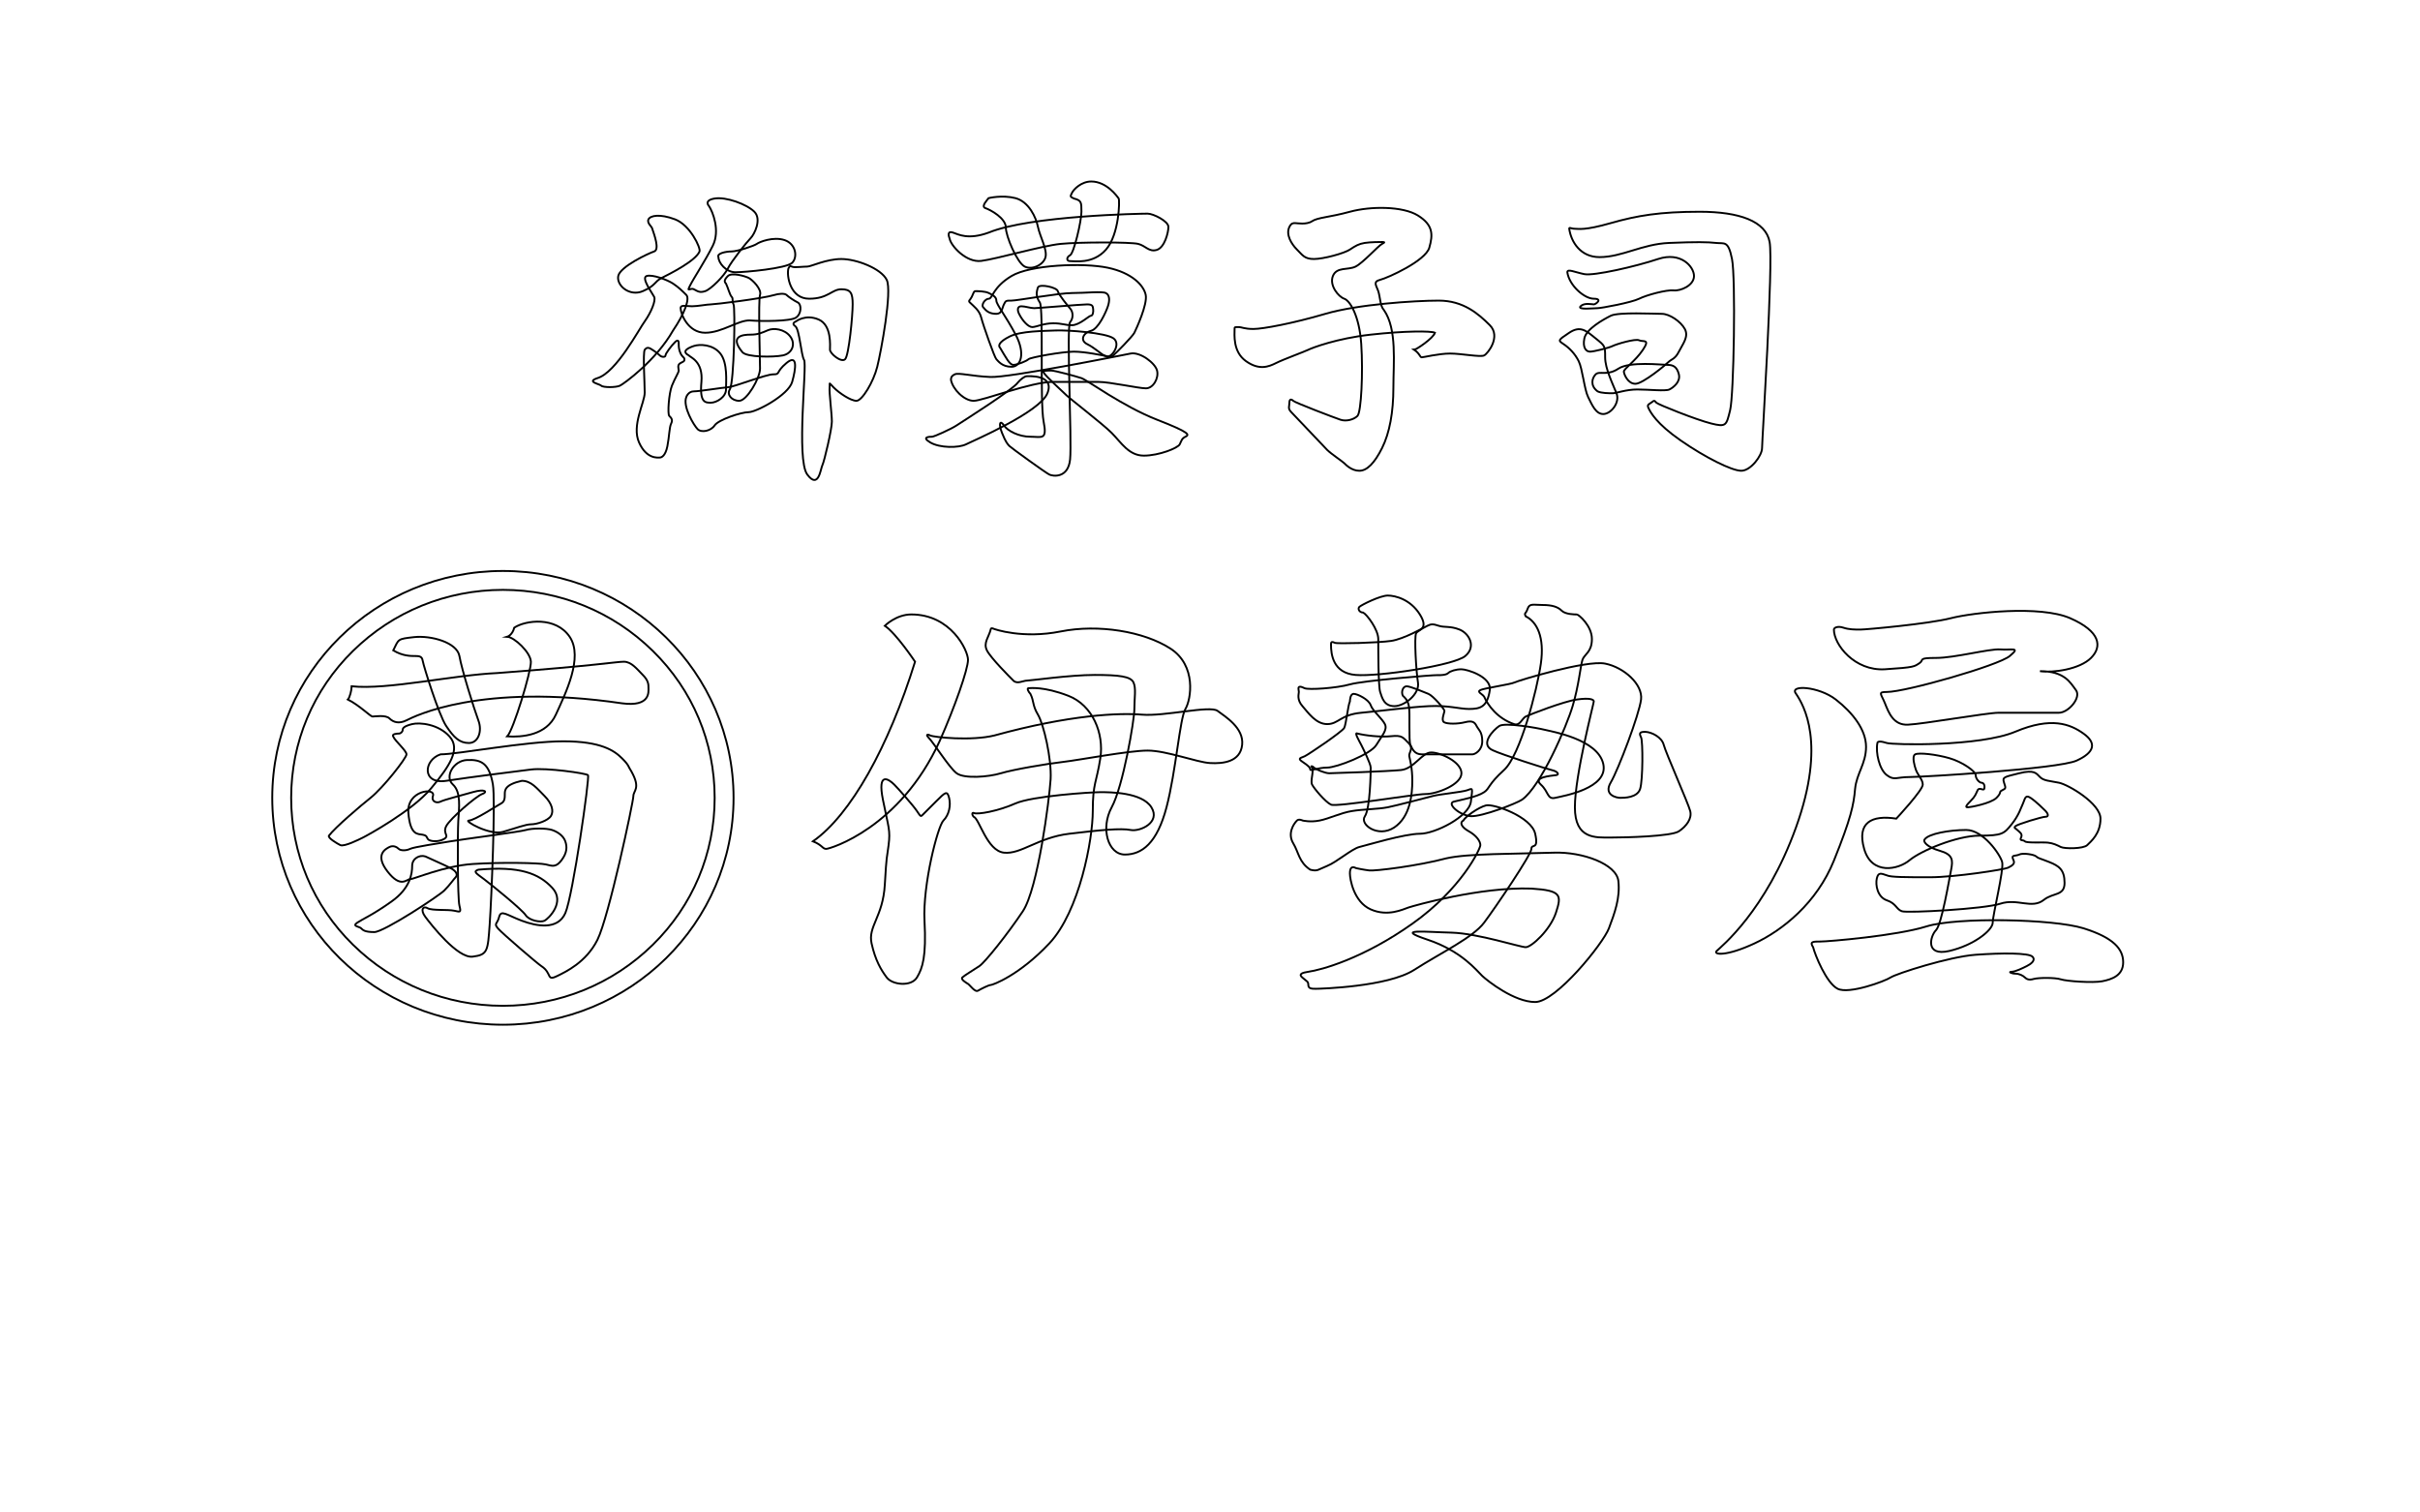 <?xml version="1.0" encoding="utf-8"?>
<!-- Generator: Adobe Illustrator 26.0.2, SVG Export Plug-In . SVG Version: 6.00 Build 0)  -->
<svg version="1.1" id="レイヤー_2_00000176017571660807944710000016935107595557723821_"
	 xmlns="http://www.w3.org/2000/svg" xmlns:xlink="http://www.w3.org/1999/xlink" x="0px" y="0px" viewBox="0 0 1280 800"
	 style="enable-background:new 0 0 1280 800;" xml:space="preserve">
<style type="text/css">
	.st0{fill:none;stroke:#000000;stroke-miterlimit:10;}
</style>
<path class="st0" d="M186,363c0,2-1,6-2,7c6,3,12,9,13,9s7-1,9,1s5,3,9,1s39-20,114-9c15,2,14-6,14-8s0-4-3-7s-6-7-10-7s-14,2-67,6
	C240,357,205,365,186,363z"/>
<path class="st0" d="M208,344c5,3,9,3,12,3s3.3,1,3.7,3c0.3,2,8.3,28,12.3,34s7,9,12,9s7.2-6.3,5-12c-2.2-5.9-8.8-26.9-10-34
	c-1.3-7.2-15-11-24-10S211,338,208,344z"/>
<path class="st0" d="M268.3,336.8c3.7,0.2,12.3,8.2,12.5,13.2s-9.2,36-12.5,39.5C276,390,289,389,294,378s14.7-30.3,7.3-41.2
	C294,326,278,328,272,332C271,336,268.3,336.8,268.3,336.8z"/>
<path class="st0" d="M208,389.6c1,2.4,7,7.4,7,9.4s-12.3,17.6-19,23c-5.2,4.1-18.9,15.8-22,20c-0.8,1.1,4,4,6,5s10-3,12-4
	s26-14,36-26s15.7-20.8,9.8-27.4C232,383,222,382,218,383s-5,2-5,3s-1,2-2,2S207,388.2,208,389.6z"/>
<path class="st0" d="M233,399c-9,3-10,16,3,14s37-5,45-6s29,2,30,3s-8,64-12,73s-15,7-23,4s-11-6-12-2s-3,3.3-0.5,6.2
	c2.5,2.8,20.8,18.5,22.7,19.7c1.8,1.2,2.8,2.2,3.8,4.2s1,3,5,1s15-7,21-19s19-73,19-76s4-4-1-13c-2-3-1-3-5-7s-11-9-31-9
	S242,399,233,399z"/>
<path class="st0" d="M247,402c-7.1,0.3-12,8.8-7.5,12.9s3.3,12.4,2.9,19.3C242,441,242,475,243,479s0.4,3.3-2.8,2.7
	c-3.2-0.7-11.7,0-14-1.3C224,479,222,481,225,485s17,22,25,21s8-3,9-17s3.1-66.1,1.7-74.1C258.8,404,254.8,401.6,247,402z"/>
<path class="st0" d="M229,421c1.6-4.7-14-3-13,9s5,11,7.5,11.5s2,1.2,2.8,2.3c0.8,1.2,5.3,1.8,8.5,0S234,441,236,437s16-16,19-17
	s2-3-5-1s-15,4-17,5S228,424,229,421z"/>
<path class="st0" d="M276,413c-9,2-9,5-9,7s0,4-2,5s-14,9-17,9s11,8,18,6s12-4,15-4s8.8-1.9,10.4-4.4S292,425,288,421
	S281,413,276,413z"/>
<path class="st0" d="M206,448c-2,1-8,4-1,13s10,4,12,4s18-7,33-8s35.2-0.6,38.6,0.2c3.4,0.8,5.4,1.8,8.4-2.2s3-7.1,2-10s-4-5-7-6
	s-10.5-1-13.8,0s-33.5,4.9-39.9,6s-19.4,3-21.4,4s-5,1-6,0S208,447,206,448z"/>
<path class="st0" d="M225,453c-3-1-7,1-7,5s-0.9,11.8-11,18.9c-10,7.1-15,9.1-18,11.1s1,2,2,3s2,2,7,2s34-19,37-22s5-6,6-7s1-3-3-5
	S227,454,225,453z"/>
<path class="st0" d="M253,460c-3,1-1,2,3,5s20,16,22,19s8,4,10,3s11.2-9.8,4.1-17.4S275,458,253,460z"/>
<path class="st0" d="M468,331c6,4,16,19,16,19c-14,45-34,81-54,95c5,2,5,4,7,4s39-11,60-57c8-18,15-38,15-43s-9-24-30-24
	C474,325,468,331,468,331z"/>
<path class="st0" d="M473,415c-3-3-9-7-6,8s4,16,3,24s-1,4-2,21s-9,22-7,31s5,14,8,18s13,5,16,0s5-11,4-30s7-50,10-53s4-8,3-12
	s-2-3-7,2s-6,6-7,7s-1,1-3-2S475,417,473,415z"/>
<path class="st0" d="M524,333c-1,4-4,7-2,11s12,14,14,16s5.2,0,7.1,0s22.9-3,35.9-3s19,0.8,20.5,3.9S600,369,600,375s-6,41-12,52
	s-2,25,7,25s17-6,22-25s7-47,10-52s6-23-8-32s-38-13-58-9s-34.9-1.1-35.9-1.6C524,332,524,333,524,333z"/>
<path class="st0" d="M515,432c3,1,7,18,16,19s18-8,34.5-10s27.5-3,32.5-2s16-4,11-12s-22-8-27-8s-36,2-45,6s-20,6-22,5
	C514.1,429.6,514,431,515,432z"/>
<path class="st0" d="M491,390c3,3,11,16,15,19s16.8,2,23.4,0s24.2-5,32.9-6s34.7-6,44.7-6s26,6.2,33,6.6s16-0.6,17-9.6s-9-15-13-18
	s-28,3-40,2s-38,0-78,11c-12,3-32,1-34,0S490,389,491,390z"/>
<path class="st0" d="M545,367c2,4,1,6,4,11s7.3,23.3,6.7,34.2C555,423,549,470,541,482s-20,27-23,29s-8,5-9,6s2,2.8,3,3.4
	c1,0.6,3.7,4.6,5.3,3.6c1.7-1,5.7-3,6.7-3s15-5,31-22s23-55,23-70s2-15,4-28s-4-28-17-33s-20-4-21-4S544,366,545,367z"/>
<path class="st0" d="M721,324c2,1,8,9,8,14s0,25,1,28s2,7.5,7.5,7.5S751,367,750,361s-2-24-1-26s7-2,2-10s-13-10-17-10s-14,5-15,6
	S719,324,721,324z"/>
<path class="st0" d="M704,341c0,5,1,15,13,16s52-5,58-10s2-12-3-14s-8-1-11-2s-4-1-6,0s-12.4,7-19.2,8s-28.5,1.6-29.8,1
	C704,339,704,340,704,341z"/>
<path class="st0" d="M687,366c0,1-1.2,4,1.9,7.5C692,377,696,383,702,383s7-5,18-6s25.5-3,35.8-3.5S772,375,777,375
	c6,0,9.7-1.1,11-10c1-7-12-11-15-11s-6,1-7,2s-3.8,1.2-5.9,1.1C758,357,721,360,714,362s-22,3-24,2s-3.4-1.2-3.2,0.4
	S687,366,687,366z"/>
<path class="st0" d="M714,371c-1,2-2,12-3,14s-18.8,14-20.9,15s-4.1,1-1.1,3s4,3,4,4s4-1,9-1s23-7,26-12s6-8,4.5-11s-6.5-7-7.5-10
	s-7-6-9-6S714,371,714,371z"/>
<path class="st0" d="M742,368c1,1,2.5,2,3.2,5.5S745,392,746,394s2,5,6,5s25.5,0,26.8,0s5.2-2,5.2-7s-2-6-3-8s-2.2-3-6.1-2
	s-9.4,1-11.1,0s0.2-5,0.2-6s-6-8-8.5-9s-9.5-4-11.5-4S741,366,742,368z"/>
<path class="st0" d="M694,406c1,2-1,7,0,9s7,9.2,10,10.6s44-5.6,50-5.6s19-5,19-11s-11-11-16-11s-9,8.6-16,9.3c-7,0.7-36,1.7-38,1.7
	s-7-2-8-3S693,405,694,406z"/>
<path class="st0" d="M718,388c-2-1,1,4,2,6s5,10,5,12s-0.2,21.5-3.1,25.8c-2.9,4.2,6.9,11.5,15.5,5.9C746,432,747,420,747,413
	s-1.2-11-1.6-13s2.6-4-0.4-7s-3.4-4.2-9.2-3.6S722,389,718,388z"/>
<path class="st0" d="M686,434c-2,2-5,7-2,12s3,10,9,14c4,1,4,0,9-2s13-9,17-10s24-7,32-7s26-9,27-17s1-7-2-6s-14,2-18,3s-19,5-24,6
	s-13,1-19,2s-12,4-17,5s-9,0-9,0S687,433,686,434z"/>
<path class="st0" d="M807,326c6,3,10,11,8,25s-10.9,48.5-19.5,56.3C787,415,788,417,785,419c-3.7,2.5-12,4-16,5s3,7.3,9,7.7
	c6,0.3,24-6.7,27-8.7c10-7,23.7-39,26.8-49.5C835,363,836,352,837,349s5-4,5-11s-7-13-8-13s-6,0-8-2s-5-3-10-3s-7-1-8,2
	S806,324,807,326z"/>
<path class="st0" d="M785,368.5c2,4.5,7,11.5,15.8,14.5c3.2,1.1,4.2-3,6.2-4s20-8,27-9s9,0,9,1s-10,39-10,56s11,16,19,16
	s32-0.6,36-3.3c4-2.7,7-6.7,6-10.7s-13-31-14-35s-6.2-6.7-9.6-6.9C867,387,867,388,868,390s1,22.7-0.5,27.3C866,422,859,422,857,422
	s-9-1.5-5-8.2c4-6.8,15-35.8,16-43.8s-9-17-19-19s-46,9-48,10s-16,3-18,4S784,367,785,368.5z"/>
<path class="st0" d="M803,377"/>
<path class="st0" d="M789.7,396.9c4.3,2.1,28.6,9.9,31,10.4c3.3,0.7,4.3,2.5,2.3,2.7c-3.1,0.4-12.3,1.1-8,5c4.2,3.8,3.3,8,7.6,7
	s28.4-5,25.4-18s-27-17-31-18s-21-4-24-2S782.3,393.8,789.7,396.9z"/>
<path class="st0" d="M774,434c-2,1-1.2,3.4,2.9,5.7c4.1,2.3,6.1,5.3,6.1,7.3s-10,23.2-36,41.6S699,513,692,514s-3,3-2,4s2,1,2,3
	s2,2,4,2s38-1,52-10s31-17,37-25s25-36,25-39s4,1,2-8s-22-16-26-15S775,432,774,434z"/>
<path class="st0" d="M717.3,459.2C715,458,714,459,714,462s2,15,11,19s17,0,20-1s38-11,65-10c16,1,16,3.5,13,12.7S810,501,807,501
	s-25.3-7.3-39.2-7.7C754,493,737,491,755,497s26,16.3,29,19.2c3,2.8,17,13.8,28,13.8s36-31,39-39s6-16,5-25s-19-15.5-34-15
	c-21.2,0.7-45.6,0.4-57,3c-15,4-37.7,6.8-40.8,6.4C721,460,717.7,459.3,717.3,459.2z"/>
<path class="st0" d="M970,333c0,8,11,22,27,21s15.5-1.5,18.2-3.2c2.8-1.8-1.2-2.8,8.8-2.8s28-4.9,34-4.5c6,0.5,11-1.5,5,3.5
	s-55,19-65,19c-5,0-3,1-1,6s4.5,11.7,12.2,11.3c7.8-0.3,41.8-6.3,47.8-6.3s27,0,32,0s12-8,9-12s-6-10-19-10c7,1,21-1,27-7
	s5-14-11-21s-51.5-3-63.2,0s-44.8,6-47.8,6s-6,0-9-1S970,332,970,333z"/>
<path class="st0" d="M950,367c4,6,16,26,0,70.5S910,501,908,503s5,3,20-4s33-21.5,42-43.8s10.5-29.6,11.2-37.9
	C982,409,987,404,987,395s-7-18-16-25S946,362,950,367z"/>
<path class="st0" d="M993,393c-1,5,1,14,5,17s5,1,12,1s78.8-4.3,88.4-8.7s10.6-9.3,3.6-14.3s-17-9-36-1s-65,7-68,6S993,392,993,393z
	"/>
<path class="st0" d="M1013,406c1,4,4,6,4,9s-14,18-14,18c-13-2-21,2-17,16s18,11,24,6s25-13,37-13s13-1,17-6s5-9,6-11s1-5,4-3
	s7,6,8,7s2,3,0,3s-15,4-16,5s0,1,1,2s3,2,2,4s1,1,2,2s9.3,0.4,12.2,0.7c2.8,0.3,4.8,1.3,6.8,2.3s12,1,14-1s7-6,7-14s-17-18-22-19
	s-8-1-10-3s-3-4-11-2s-9,2-8,5s1,3-1,4s0,1-3,4s-14,5-15,5s-2,0,1-3s3-4,4-6s3.3,0.8,3.6-1.1s-0.6-2.9-1.6-2.9s-3-2-3-4s-7-7-14-9
	s-16-3-18-2S1013,406,1013,406z"/>
<path class="st0" d="M1018,444c-1,1,1,4,8,6s7,5,6,10s-5,29-8,32s-6,14,7,11s23-11,23-15s6-28,5-32s-10-17-19-17S1020,441,1018,444z
	"/>
<path class="st0" d="M998,463c-3-1-4.5-1.8-5.3,1.6s0.3,9.9,5.3,11.6s5,4.8,8,5.8s43.5-1.2,52-4c9-3,16.7,3,23-2c5-4,11-2,11-9
	s-3-9-8-11s-6-2-7-3s-7-2-9-1s-4.6-0.2-3,3c1,2-1,3-3,4c-1.8,0.9-28,5-41,5S1000,464,998,463z"/>
<path class="st0" d="M959,501c1,4,7,19,13,22s25-4,28-6s31-11,45-12s28-1,30,1s-1,4-3,5s-6,3-8,3s0,1,2,1s4,1,5,2s2.3,1.5,4.7,0.8
	s11.3-0.8,14.3,0.2s17,2,22,1s11-3,11-10s-5-13-21-18s-67-6-83-1s-52,8-56,8S957,498,959,501z"/>
<g>
	<path class="st0" d="M266,312c29.9,0,58.1,11.5,79.3,32.3C366.4,365,378,392.6,378,422s-11.6,57-32.7,77.7
		C324.1,520.5,295.9,532,266,532s-58.1-11.5-79.3-32.3C165.6,479,154,451.4,154,422s11.6-57,32.7-77.7
		C207.9,323.5,236.1,312,266,312 M266,302c-67.4,0-122,53.7-122,120s54.6,120,122,120s122-53.7,122-120S333.4,302,266,302L266,302z"
		/>
</g>
<path class="st0" d="M345,121c1,3,4,11,1,12s-18,8-19,13s6,11,13,8s6-5,10-7s18-9,20-14c0.7-1.9-5-14-13-17s-13-2-14,0
	S345,120,345,121z"/>
<path class="st0" d="M356,150c-3-2-11-5-14-4s3,9,4,11s-1.7,8.3-4.8,12.7C338,174,326,197,316,200c-6,2,1,3,2,4s7.8,1,9.9,0
	s19.1-13.3,28.1-29.2c6-8.8,9-16.8,7-18.8S359,152,356,150z"/>
<path class="st0" d="M341,185c-1,2,0,17.3,0,22.7c0,5.3-7,17.3-3,26.3s10,8,11,8s3-1,4-6s1-10,2-12s0-3-1-4s-0.2-12,1.4-16
	s3.6-7,3.6-8s-1-3,1-4s2-1,2-2s-1-1-2-3s-1-4-1-5s0-3-2-1s-5,6-5,7s-2,1-3,0s-5-4-6-4S342,184,341,185z"/>
<path class="st0" d="M375,109c2,3,6,13,2,21s-10,17-12,21s0,1,2,2s3,2,6,1s10-8,12-12s10-14,12-16s6-10,2-14s-15-8-21-7
	S375,109,375,109z"/>
<path class="st0" d="M380,136c0,3,4,8,9,8s27-2,30-5s2-10-4-12s-13.4,1-14.7,2c-1.3,1-10.3,4-13.3,4S379,134,380,136z"/>
<path class="st0" d="M384,150c1,2,2,6,3,7s0,2.3,1,4c0.9,1.5,0.4,41.2-2,45c-1.7,2.7,1,6,5,6s11-12,11-17s-1-36,0-39s-4-8-6-9
	s-9-3-11-1S383,149,384,150z"/>
<path class="st0" d="M360,163c0,3,3.9,13,13,13c9,0,17.7-6.9,23.8-6.5C403,170,418,170,421,168s3-7,1-8s-5-3-6-4s-4.5-0.6-6.3,0
	c-6.7,2-31.7,5-33.7,5s-7,1-10,1S360,161,360,163z"/>
<path class="st0" d="M364.2,187.9C365,189,372,191,371,202s2,11,5,11s8-3,8-7s1-14-3-19s-11-5-14-4S360.3,185.8,364.2,187.9z"/>
<path class="st0" d="M392.7,186.3C395,189,409,189,414,188s7-6,4-10s-8.9-4.7-11.9-3.3C403,176,401,177,397,177
	S385.5,177.7,392.7,186.3z"/>
<path class="st0" d="M363,210c-2,5,4,15,6,17s7,1,9-2s14-7,18-7s21-9,23-16s3-15-3-10s-3,6-7,6s-20.3,6.5-23.7,6.8
	C382,205,370,207,367,207S363,210,363,210z"/>
<path class="st0" d="M417,142c-1,4,1,16,11,16s12-5,17-5s6,2,6,8s-2,27-4,29s-8-3-8-5s1-13-6-16s-12,1-12,1s-2.7,1-0.4,2.5
	s3.1,15.4,4.7,17.9C427,193,421,243,427,251s7-3,8-5s5-19,5-23s-1.5-15.5-1.2-18.2S438,202,441,205s9,7,12,7s9-10,11-18s8-40,5-46
	s-16-11-24-11s-16,4-18,4s-6.2,0.5-7.6,0.2S418,140,417,142z"/>
<path class="st0" d="M502.3,126.3C503,130,511,139,519,138s32-8,42-9s37-1,41,0s5.7,4.4,9.8,3.2C616,131,618,123,618,120s-8-7-11-7
	s-62,1-84,10c-11,4-16,1-19,0S501.7,124.7,502.3,126.3z"/>
<path class="st0" d="M521,110c3,1,10.9,5.4,11,10.2c0,4.8,6,18.8,10,20.8s10-1,11-5s-3-11-4-16s-4.8-13.3-11.9-15.2
	c-7.1-1.8-14.2,0-14.2,0C522,106,519,109,521,110z"/>
<path class="st0" d="M568,105c4,1,4,2,4,7s-4,22-6,23s-2,3.2,0,3.1c2-0.1,12,1.9,19-6.1s7.3-26,6.7-27c-0.7-1-6.3-9-14.5-9
	c-5.2,0-9.2,4-10.2,6S566,104,568,105z"/>
<path class="st0" d="M513,160c2,2,5,4,6,8s7,21,8,22s3,4,8,4s7.5-7,2.2-17S527,161,527,159s-2-3-4-4s-6-1-7-1s-1,1-2,3
	S512,159,513,160z"/>
<path class="st0" d="M520.3,162.8c1.7,2.2,3.7,3.2,6.7,3.2s3-3,4-5s1-2,4-2s25-4,32-4s15.8-1,17.9,0s2.1,4,1.1,7s-5,12-9,13
	s-6,5-2,7s7,5,9,6s3.5,1,4.8,0s10.2-10,11.2-12s7-15,6-20s-7.2-11.7-20.1-14.4S545,140,535,146s-10,12-12,12
	S518.6,161.5,520.3,162.8z"/>
<path class="st0" d="M539,166c2,4,5,7,7,7s6-2,11-2s6,1,10,1s9-5,10-5s1.4-2,1.2-3.5S578,161,575,161s-26,2-28,2s-4.7-1-6.8-1
	S538,164,539,166z"/>
<path class="st0" d="M529,184c3,5,5,9,7,9s7-2,8-3s18-4,24-4s15.5,2,17.8,2.5s7.2-6.5,3.2-9.5s-24.4-4.5-30.7-4.2S540,175,534,178
	S528,183,529,184z"/>
<path class="st0" d="M549,152c-1,3-1,5,1,8s0,53,2,63s-1,8-7,8s-12-3-14-6s-3-1-1,4s3,6,4,7s19,14,21,15s10,2,11-8s-2-70.2,0-72.6
	s1.4-5.6,0.2-7s-6.2-7.4-6.7-9.4S550,150,549,152z"/>
<path class="st0" d="M503,201c1,5,7,11,12,11s30-10,42-10s18,0,24,0s21.2,3.4,25.1,3.4c3.9,0,6.9-5.4,5.9-9.4s-9-10-14-9
	s-64.5,12.9-74.2,12.4C514,199,507,197,505,198S503,200,503,201z"/>
<path class="st0" d="M538.4,202.3C536,206,509,223,506,225s-12,6-13,6s-6,0-1,3s15,3,19,1s39-17,43-27s-10-9-11-9
	S539.7,200.7,538.4,202.3z"/>
<path class="st0" d="M552,197c1,2,10,10,12,12s19,15,24,20s9,12,17,12s18-4,19-6s1-3,3-4s3-2-15-9s-37-21-40-22s-14-4-16-4
	S551,196,552,197z"/>
<path class="st0" d="M682,120c-2,4,1,9,4,12s4,5,9,5s16-3,19-5s4.7-3,7.8-3.5c3.2-0.5,8.2-0.5,9.2-0.5s2,0,0,1s-10,10-14,12
	s-10,0-12,5s3,11,6,12s8,9,9,24s0,36-2,38s-6,3-9,2s-24-9-25-10s-2-1-2,1s-1,3,1,5s17,18,19,20s8,6,9,7s4,4,8,4s8-4,12-12s6-19,6-32
	s2-31-5-41c-2-2-2-7-3-10s-3-5,1-6s24-10,26-17s2-12-6-17s-25-5-36-2s-17,3-20,5s-8,1-9,1S683,118,682,120z"/>
<path class="st0" d="M653,174c0,3-1,12,6,17s12,3,16,1s15-6,17-7s15-6,33-8s32-2,34-1c-1,3-10,9-11,9c3,2,3,4,4,4s9-2,15-2
	s16,2,18,1s9-10,3-16s-14-13-27-13s-43,2-60,7s-33,8-38,8s-6-1-8-1S653,173,653,174z"/>
<path class="st0" d="M830,121c1,7,6,15,16,15c12,0,22.5-6.9,36.8-7.5s20.5-0.5,24.9,0s6.4-1.5,8.4,8.5s1,72-1,80s-2,9-10,7
	s-28-10-29-11s-0.9-1.5-2.5-0.2C872,214,871,214,872,216s4,8,17,17s27,16,32,16s11-8,11-12s6-98,4-109s-16-16-37-16s-33,2-47,6
	s-17,3-19,3S829.9,120,830,121z"/>
<path class="st0" d="M829,144c1,7,9,14,14,14s1,3,0,3s-5-1-7,1s7,1,9,1s18-3,22-5s14.5-4.8,18.2-4.4S896,151,896,146s-7-13-19-9
	s-34,9-39,8S829,142,829,144z"/>
<path class="st0" d="M827,182c3,2,6,5,8,9s3,15,5,19s4,9,8,9s9-6,7-11s-6-13-6-19s0-6-5-10s-8-7-14-3S824,180,827,182z"/>
<path class="st0" d="M841,186c2,0,10-2,12-3s12-4,14-3s6-1,2,5s-10.2,10.1-10.1,11.6c0.1,1.4,2.1,6.4,6.1,6.4s16.2-10.2,17.6-11.6
	c1.4-1.4,3.4-1.4,5.4-5.4s5.3-7.8,3.2-11.9C889,170,883,166,879,166s-23-1-27,1s-13,7-14,12S839,186,841,186z"/>
<path class="st0" d="M845,207c2,1,6,1,8,1s7-2,13-2s15,1,17,0s6-4,5-8s-3-5-6-5s-20-2-26,2s-10,1-12,3S841,204,845,207z"/>
</svg>
